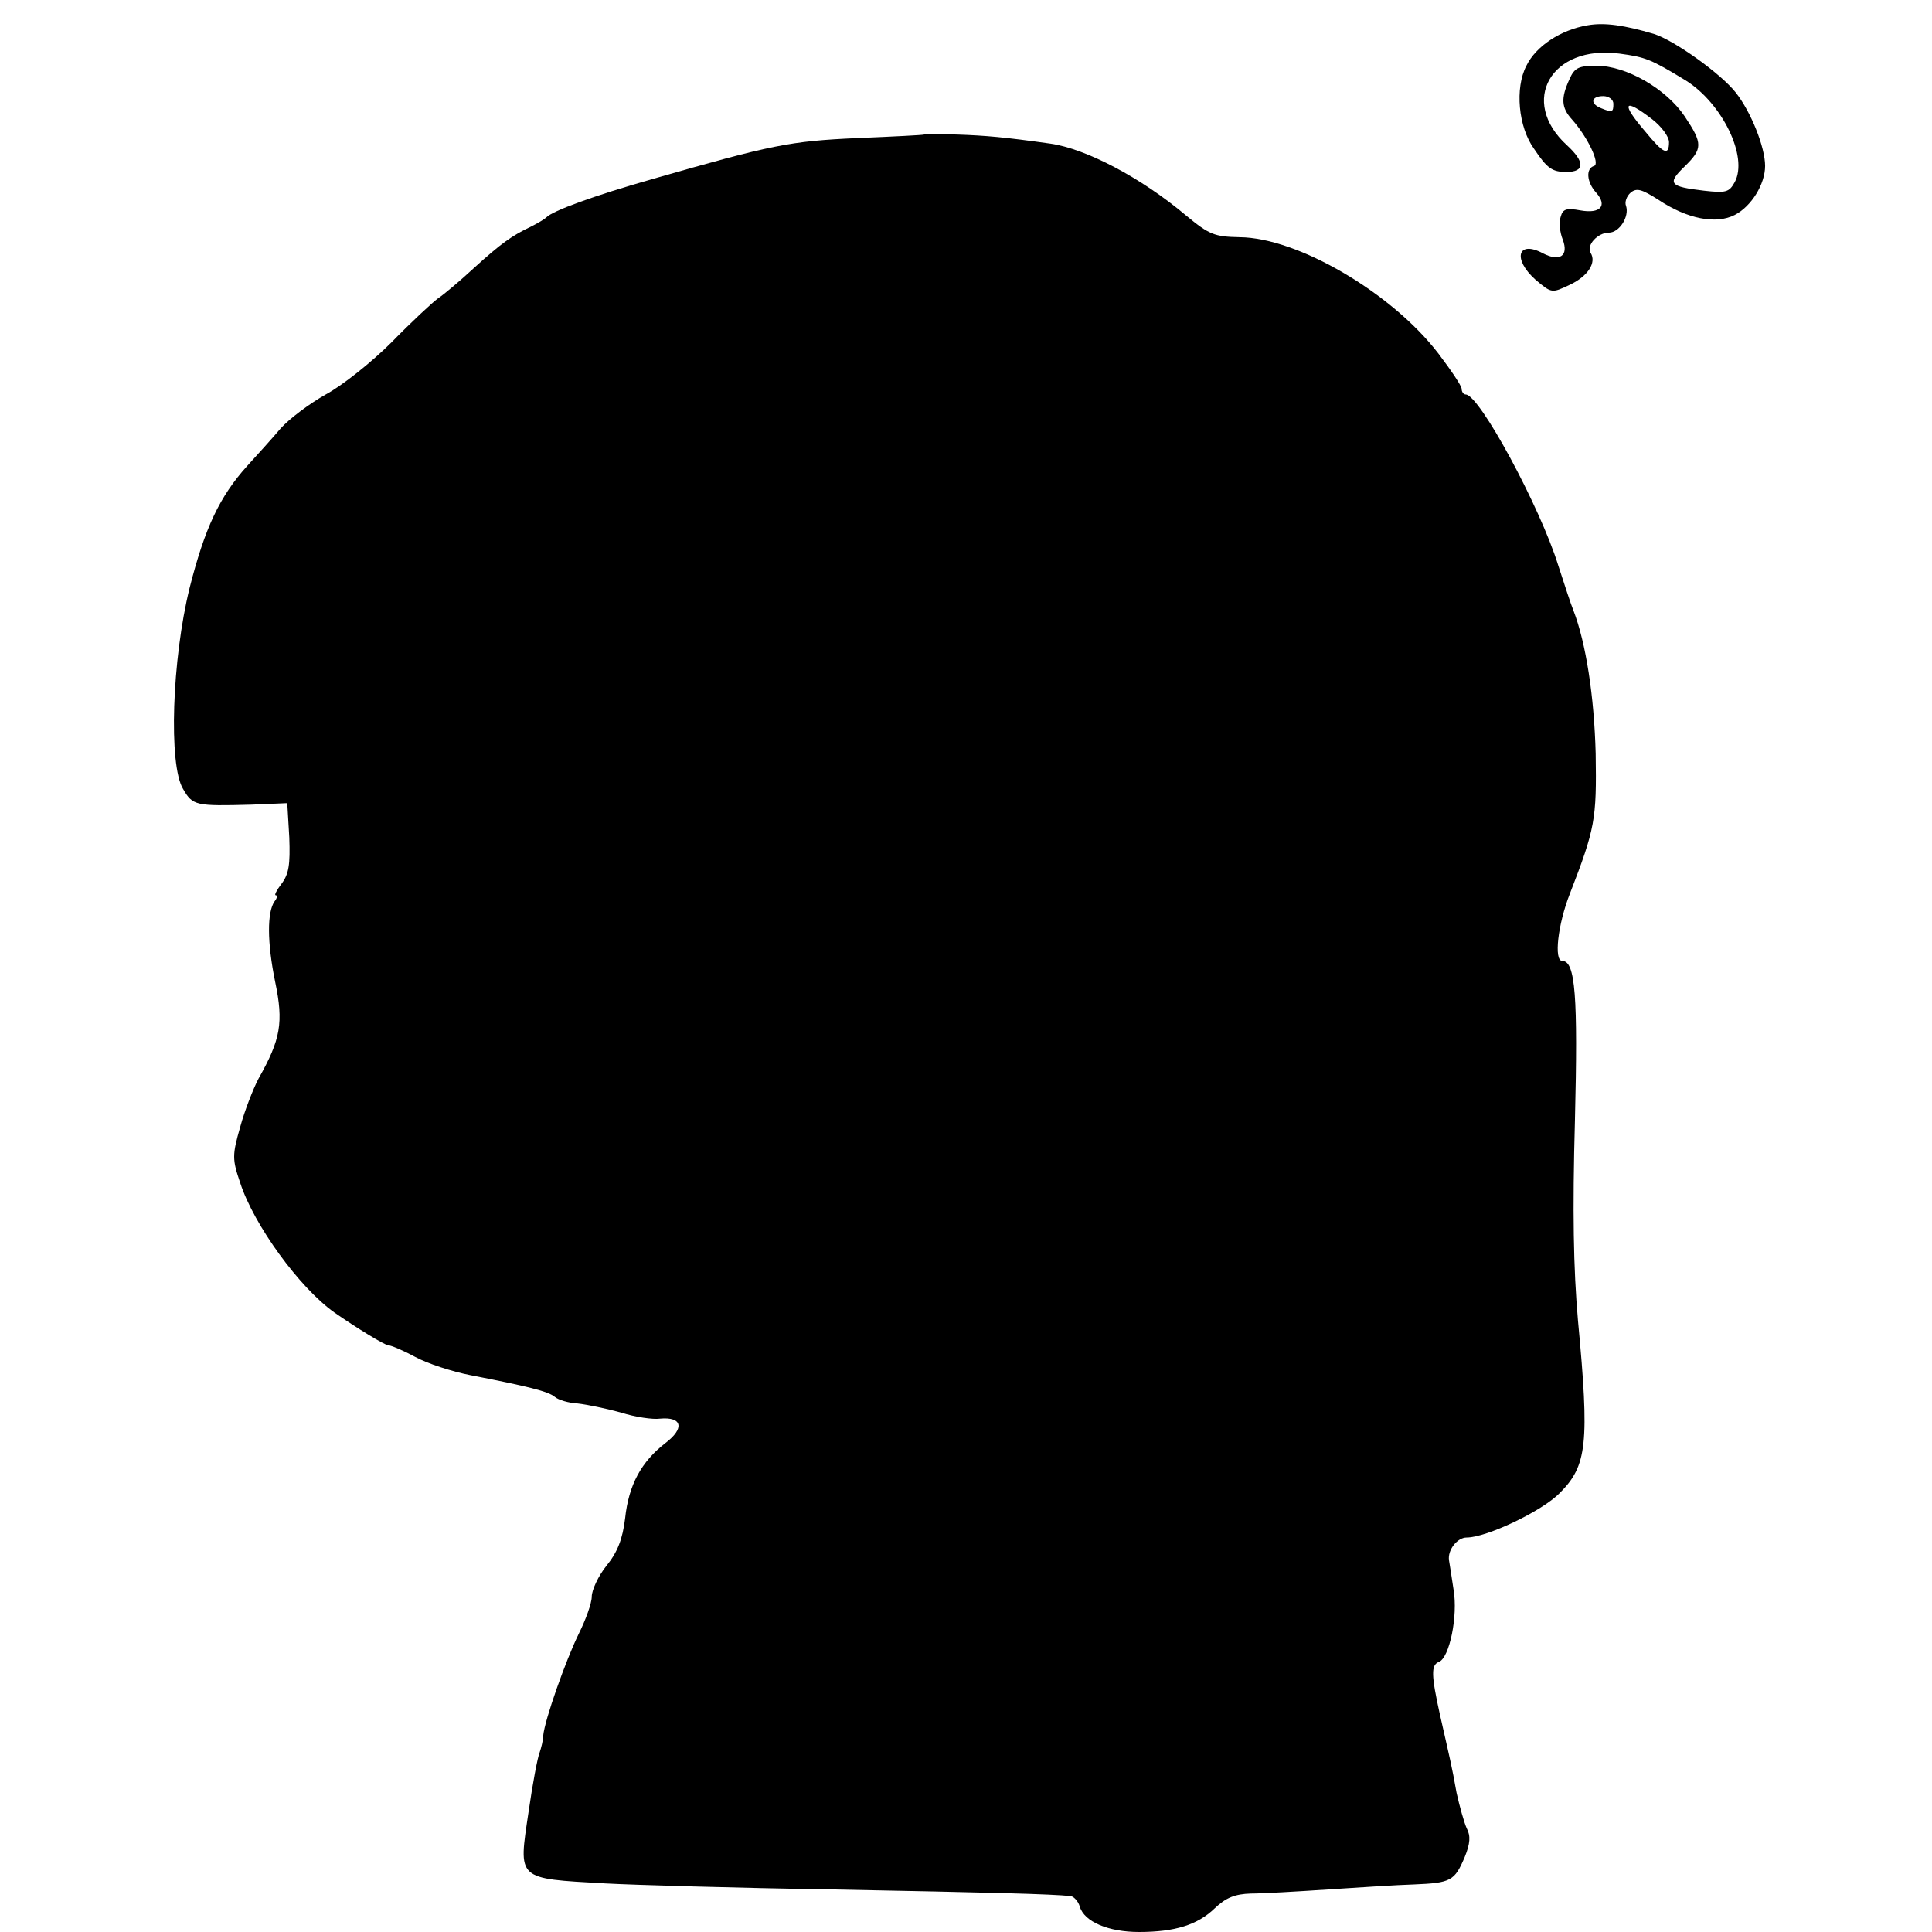 <?xml version="1.0" standalone="no"?>
<!DOCTYPE svg PUBLIC "-//W3C//DTD SVG 20010904//EN"
 "http://www.w3.org/TR/2001/REC-SVG-20010904/DTD/svg10.dtd">
<svg version="1.0" xmlns="http://www.w3.org/2000/svg"
 width="382pt" height="382pt" viewBox="0 0 382 382"
 preserveAspectRatio="xMidYMid meet">
<g transform="translate(0,382) scale(0.1,-0.1)"
fill="#000000" stroke="none">
<path d="M3139 3770 c-53 -9 -102 -41 -121 -80 -23 -44 -16 -121 15 -164 26
-39 36 -46 64 -46 37 0 37 20 1 53 -95 87 -31 199 104 181 52 -7 62 -11 131
-53 72 -45 124 -151 97 -201 -11 -20 -17 -22 -61 -17 -68 8 -73 14 -39 47 37
36 37 46 1 100 -37 55 -116 100 -174 100 -36 0 -44 -4 -54 -27 -17 -37 -16
-56 5 -79 32 -36 56 -88 44 -92 -17 -5 -15 -32 4 -53 23 -26 8 -42 -31 -35
-27 5 -35 3 -39 -12 -4 -11 -2 -31 4 -46 12 -32 -6 -44 -39 -27 -50 27 -61
-11 -15 -52 32 -27 32 -27 68 -10 36 17 53 44 41 63 -9 15 14 40 36 40 21 0
41 32 34 53 -3 7 1 19 9 26 12 10 22 7 55 -14 57 -38 114 -49 151 -30 33 17
60 61 60 97 0 37 -28 107 -58 145 -29 37 -121 103 -162 116 -58 17 -97 23
-131 17z m51 -155 c0 -17 -2 -18 -24 -9 -23 9 -20 24 4 24 11 0 20 -7 20 -15z
m77 -31 c18 -14 33 -34 33 -45 0 -28 -11 -23 -47 21 -49 57 -43 68 14 24z"/>
<path d="M1827 3554 c-1 -1 -60 -4 -132 -7 -133 -6 -168 -13 -405 -81 -116
-33 -198 -63 -210 -76 -3 -3 -16 -11 -30 -18 -38 -18 -59 -33 -113 -82 -27
-25 -59 -52 -71 -60 -11 -8 -53 -47 -92 -87 -39 -39 -98 -86 -130 -103 -32
-18 -72 -48 -89 -67 -16 -19 -46 -52 -66 -74 -55 -61 -84 -123 -114 -241 -35
-141 -42 -351 -13 -398 19 -33 25 -34 135 -31 l71 3 4 -68 c2 -54 -1 -72 -15
-91 -10 -13 -15 -23 -12 -23 4 0 3 -6 -2 -12 -15 -21 -15 -81 1 -159 17 -81
11 -114 -33 -192 -10 -19 -27 -62 -36 -95 -16 -56 -16 -64 0 -111 27 -83 117
-207 186 -256 43 -30 100 -65 107 -65 5 0 29 -10 53 -23 24 -13 73 -29 109
-36 113 -22 154 -32 167 -43 7 -6 27 -12 45 -13 18 -2 57 -10 86 -18 28 -9 63
-14 77 -12 44 4 49 -19 11 -48 -48 -37 -73 -83 -80 -149 -5 -41 -15 -67 -37
-94 -16 -20 -29 -48 -29 -61 0 -13 -12 -46 -26 -74 -25 -51 -67 -169 -70 -201
0 -9 -4 -24 -7 -33 -4 -9 -14 -62 -22 -118 -20 -135 -25 -131 152 -141 54 -3
258 -9 453 -12 316 -6 428 -9 467 -13 6 -1 15 -10 18 -21 9 -30 57 -50 117
-50 71 0 116 14 150 47 22 21 40 28 71 29 23 0 92 4 152 8 61 4 137 9 171 10
73 3 80 7 100 54 11 27 12 42 4 57 -5 11 -14 43 -20 70 -10 56 -12 62 -33 155
-17 77 -18 98 -2 104 21 8 38 91 29 143 -4 26 -8 53 -9 58 -3 20 16 45 35 45
39 0 149 52 184 88 54 54 59 97 36 341 -9 103 -11 216 -6 396 6 245 1 315 -25
315 -17 0 -9 72 15 133 50 129 53 147 51 277 -3 113 -19 218 -44 283 -5 12
-18 52 -30 89 -36 116 -156 338 -183 338 -4 0 -8 5 -8 11 0 6 -21 37 -46 70
-92 120 -278 229 -393 230 -50 1 -60 5 -106 43 -89 75 -198 132 -268 142 -92
13 -128 16 -185 18 -35 1 -64 1 -65 0z"/>
</g>
</svg>
